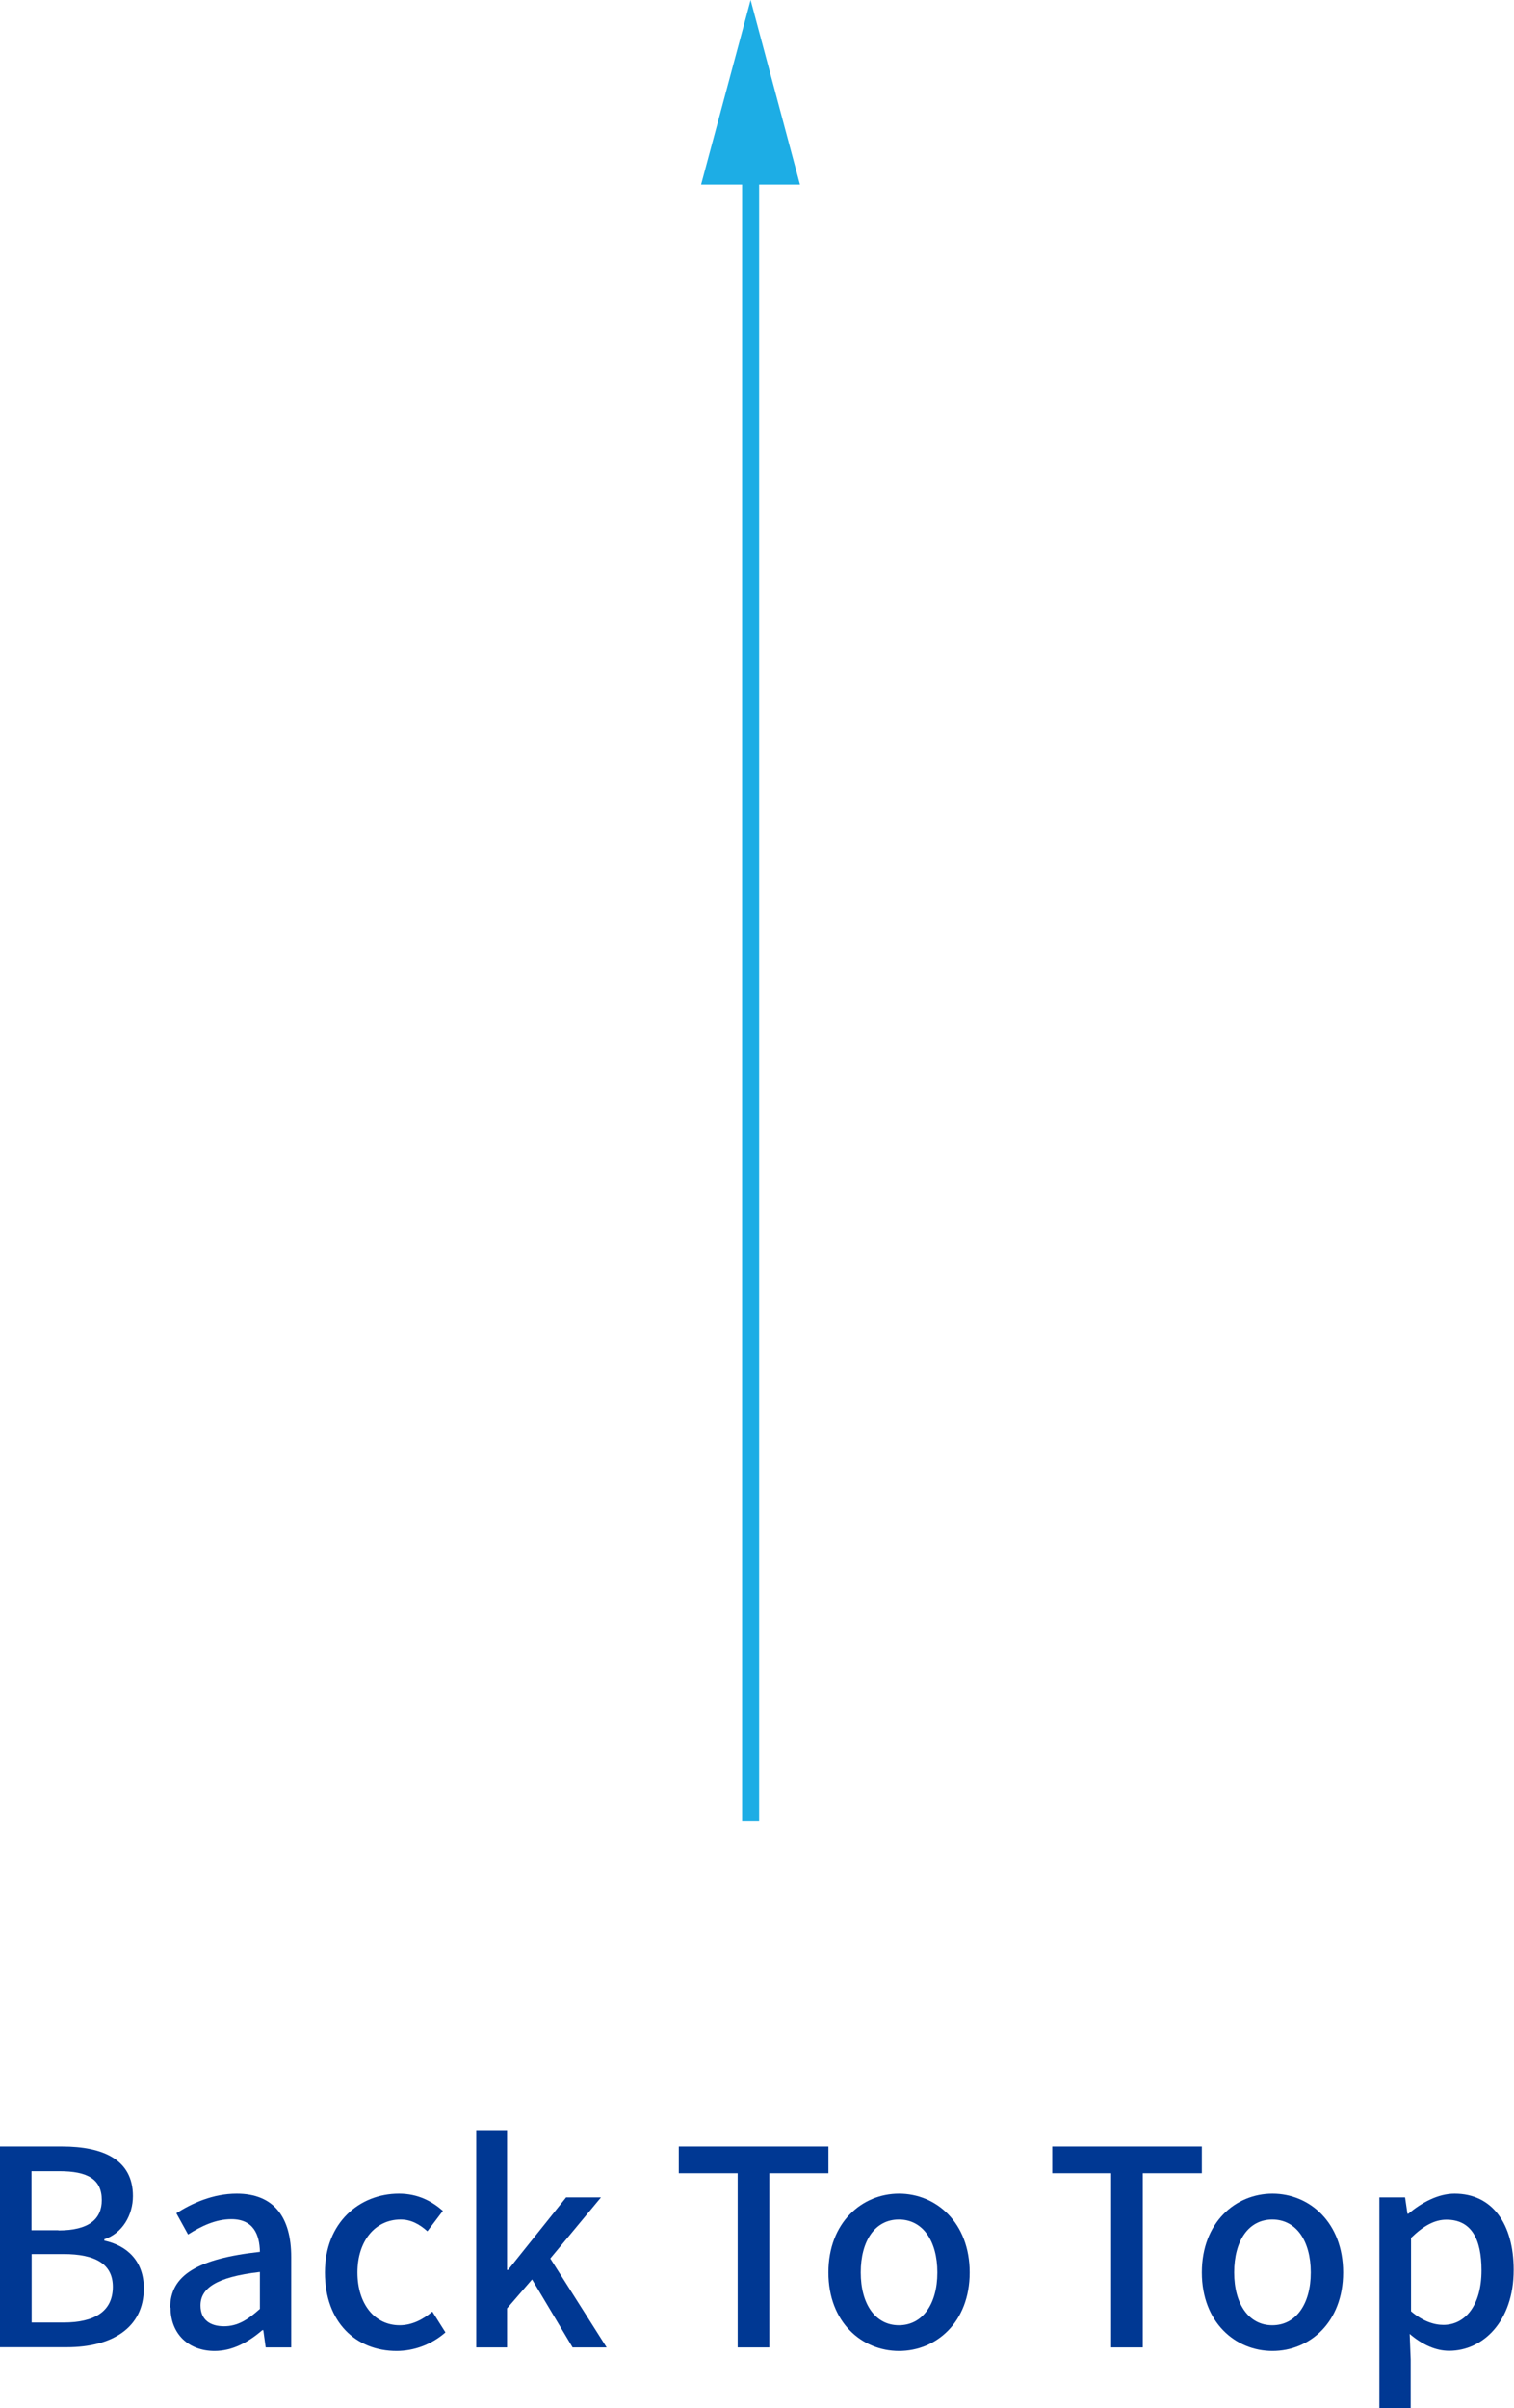 <?xml version="1.0" encoding="UTF-8"?>
<svg xmlns="http://www.w3.org/2000/svg" id="b" viewBox="0 0 88.95 141.44">
  <g id="c">
    <line x1="44.1" y1="8.86" x2="44.1" y2="106.98" style="fill:none; stroke:#1dade5; stroke-miterlimit:10;"></line>
    <polygon points="41.19 10.84 44.1 0 47 10.84 41.19 10.84" style="fill:#1dade5;"></polygon>
    <path d="M0,126.07h3.65c2.42,0,4.16.78,4.16,2.91,0,1.12-.62,2.19-1.68,2.54v.08c1.34.29,2.32,1.2,2.32,2.8,0,2.34-1.9,3.46-4.51,3.46H0v-11.8ZM3.44,131c1.79,0,2.54-.67,2.54-1.78,0-1.23-.83-1.7-2.5-1.7h-1.63v3.47h1.58ZM3.73,136.41c1.84,0,2.9-.66,2.9-2.1,0-1.33-1.02-1.92-2.9-1.92h-1.87v4.02h1.87Z" style="fill:#003893;"></path>
    <path d="M10,135.53c0-1.89,1.6-2.87,5.27-3.27-.02-1.02-.38-1.92-1.68-1.92-.93,0-1.79.42-2.54.9l-.69-1.25c.91-.58,2.14-1.15,3.55-1.15,2.19,0,3.2,1.39,3.2,3.73v5.3h-1.5l-.14-1.01h-.06c-.8.69-1.74,1.22-2.8,1.22-1.52,0-2.59-.99-2.59-2.54ZM15.27,135.6v-2.16c-2.61.3-3.49.98-3.49,1.97,0,.86.59,1.22,1.38,1.22s1.39-.37,2.11-1.02Z" style="fill:#003893;"></path>
    <path d="M19.09,133.47c0-2.93,2.03-4.63,4.35-4.63,1.12,0,1.94.45,2.58,1.01l-.91,1.2c-.48-.43-.98-.69-1.57-.69-1.49,0-2.54,1.25-2.54,3.11s1.02,3.1,2.48,3.1c.74,0,1.39-.35,1.92-.8l.77,1.22c-.82.72-1.86,1.09-2.87,1.09-2.38,0-4.21-1.68-4.21-4.61Z" style="fill:#003893;"></path>
    <path d="M27.98,125.11h1.81v8.21h.06l3.41-4.26h2.05l-2.98,3.59,3.31,5.22h-2l-2.38-3.99-1.47,1.7v2.29h-1.81v-12.76Z" style="fill:#003893;"></path>
    <path d="M43.34,127.64h-3.46v-1.57h8.79v1.57h-3.47v10.23h-1.86v-10.23Z" style="fill:#003893;"></path>
    <path d="M48.67,133.47c0-2.93,1.97-4.63,4.15-4.63s4.15,1.7,4.15,4.63-1.97,4.61-4.15,4.61-4.15-1.68-4.15-4.61ZM55.07,133.47c0-1.86-.86-3.11-2.26-3.11s-2.24,1.25-2.24,3.11.86,3.1,2.24,3.1,2.26-1.23,2.26-3.1Z" style="fill:#003893;"></path>
    <path d="M65.28,127.64h-3.46v-1.57h8.79v1.57h-3.47v10.23h-1.86v-10.23Z" style="fill:#003893;"></path>
    <path d="M70.61,133.47c0-2.93,1.97-4.63,4.15-4.63s4.15,1.7,4.15,4.63-1.97,4.61-4.15,4.61-4.15-1.68-4.15-4.61ZM77.01,133.47c0-1.86-.86-3.11-2.26-3.11s-2.24,1.25-2.24,3.11.86,3.1,2.24,3.1,2.26-1.23,2.26-3.1Z" style="fill:#003893;"></path>
    <path d="M81.05,129.06h1.5l.14.96h.05c.77-.64,1.73-1.18,2.72-1.18,2.22,0,3.47,1.78,3.47,4.48,0,3.03-1.81,4.75-3.79,4.75-.78,0-1.57-.35-2.32-.99l.06,1.5v2.85h-1.84v-12.37ZM87.04,133.35c0-1.84-.59-2.98-2.06-2.98-.69,0-1.34.35-2.08,1.07v4.31c.69.59,1.36.8,1.9.8,1.28,0,2.24-1.14,2.24-3.2Z" style="fill:#003893;"></path>
  </g>
</svg>
